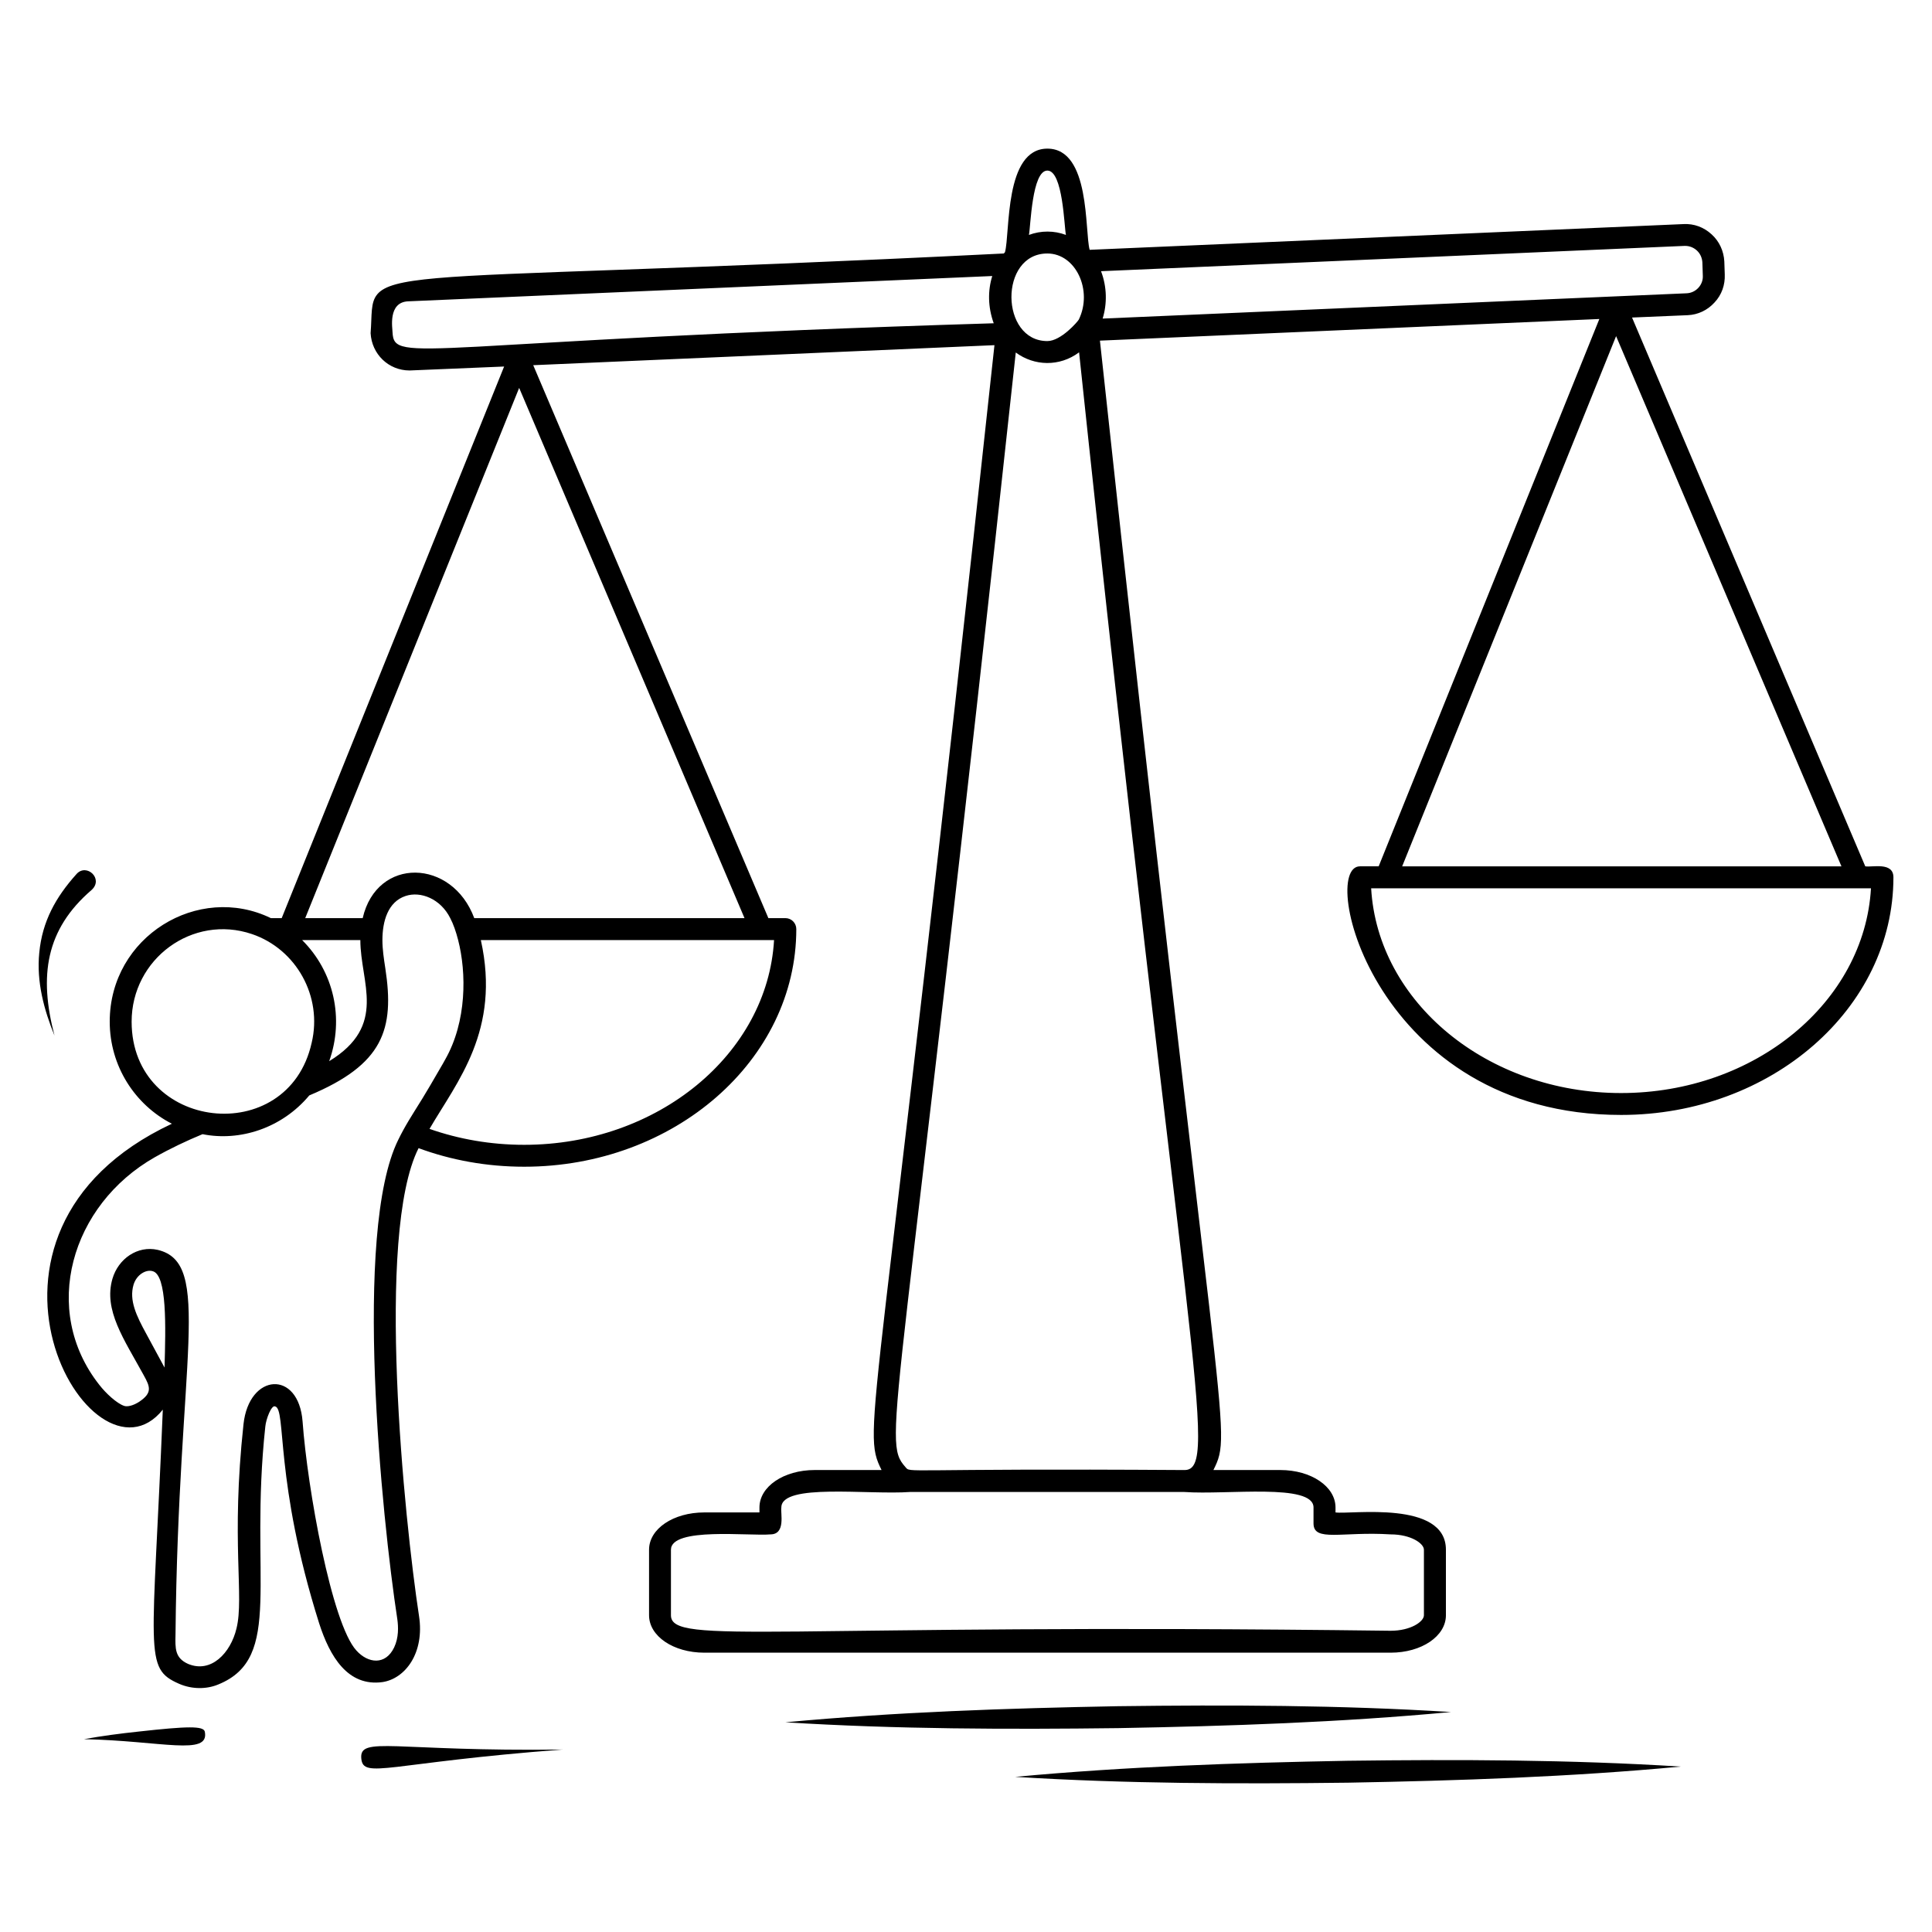 <?xml version="1.0" encoding="UTF-8"?>
<!-- Uploaded to: ICON Repo, www.iconrepo.com, Generator: ICON Repo Mixer Tools -->
<svg fill="#000000" width="800px" height="800px" version="1.1" viewBox="144 144 512 512" xmlns="http://www.w3.org/2000/svg">
 <g>
  <path d="m168.27 379.85c3.266-2.949-1.336-7.188-3.988-4.227-5.5 6.125-9.082 12.527-9.875 20.875-0.77 7.727 1.273 15.148 4.031 21.934-4.144-15.805-2.356-28.102 9.832-38.582z"/>
  <path d="m638.32 373.6-61.812-145.45c5.269-0.234 14.457-0.621 14.688-0.621h0.039c2.75-0.117 5.269-1.316 7.133-3.371 1.898-2.016 2.828-4.648 2.711-7.441l-0.117-3.449c-0.156-2.75-1.316-5.309-3.371-7.168-2.055-1.898-4.688-2.867-7.441-2.715l-157.38 6.82c-1.355-4.883 0.27-26.816-11.199-26.816-11.473 0-9.844 22.324-11.238 27.438-0.117 0.117-0.195 0.234-0.309 0.348-178.35 8.914-166.26 1.473-167.81 21.121 0.309 5.543 4.727 9.883 10.348 9.883 0.387 0 23.445-0.969 25.035-1.047l-58.945 146.18h-2.867c-19.223-9.34-42.707 4.844-42.707 27.438 0 11.781 6.703 22.051 16.469 27.051-61.969 29.066-21.16 99.211-2.402 75.766-2.637 64.992-5.191 68.48 4.34 72.664 3.488 1.512 7.363 1.434 10.387 0.156 17.402-7.094 8.098-28.137 12.441-68.363 0.195-1.977 1.629-5.773 2.598-5.309 3.023 0.66-0.234 19.766 11.664 57.473 2.828 8.797 7.598 16.859 16.82 15.578 6.008-0.93 11.16-7.711 9.648-17.516-3.875-25.344-11.625-101.23-0.117-123.98 8.605 3.176 18.059 4.922 27.98 4.922 39.762 0 72.121-28.254 72.121-62.977 0-1.59-1.277-2.906-2.906-2.906h-4.496l-62.316-146.53c73.441-3.18 49.062-2.133 122.23-5.309-31.234 289.77-35.461 286.86-29.918 298.1h-17.711c-8.215 0-14.648 4.379-14.648 9.922v1.316h-14.609c-8.215 0-14.648 4.34-14.648 9.883v17.363c0 5.543 6.434 9.922 14.648 9.922h181.88c8.215 0 14.648-4.379 14.648-9.922v-17.363c0-13.215-25.27-9.301-29.258-9.883v-1.316c0-5.543-6.434-9.922-14.648-9.922h-17.711c5.387-10.891 1.59-5.852-30.074-299.3 81.734-3.527 50.535-2.207 132.35-5.734l-58.48 145.05h-4.961c-11.121 0 4.031 65.883 69.215 65.883 39.801 0 72.16-28.25 72.16-62.977 0-4.148-5.656-2.598-7.441-2.906zm-414.25 19.531h15.426c0 11.316 7.285 22.594-8.254 32.09 4.027-11.316 1.238-23.719-7.172-32.09zm-45.188 21.625c0-16.625 16.121-28.562 31.895-23.215 11.742 3.992 18.758 16.547 15.812 28.832-6.277 28.098-47.707 23.371-47.707-5.617zm8.719 91.656c-0.078-0.156-4.727-8.719-4.805-8.875-2.676-4.883-4.613-8.953-3.41-13.062 0.812-2.711 3.332-4.109 5.039-3.606 3.875 0.934 3.488 14.73 3.176 25.543zm66.195-67.859c-0.504 0.812-1.008 1.629-1.473 2.402-1.047 1.742-1.977 3.449-2.789 5.117-12.055 24.34-4.34 100.26-0.234 127.08 0.27 1.977 0.387 4.844-0.852 7.441-2.285 4.766-6.898 4.262-10 0.812-6.551-7.129-12.984-42.98-14.262-60.688-1.047-13.758-14.184-12.867-15.656 0.699-3.371 31.121 0.234 45.73-1.859 54.141-1.551 6.512-6.742 11.977-12.867 9.379-3.488-1.59-3.371-4.109-3.293-7.75 0.699-73.516 9.961-98.477-4.727-101.96-5.348-1.203-10.426 2.363-11.977 7.633-2.441 8.332 3.062 16.043 8.293 25.617 1.707 3.062 2.285 4.648-1.164 6.977-1.707 1.125-3.254 1.395-4.031 1.125-1.977-0.66-4.883-3.371-6.59-5.582-15.617-19.805-7.519-47.668 14.688-60.301 4.188-2.363 8.449-4.379 12.672-6.125 9.844 1.977 21.004-1.551 28.289-10.27 19.609-8.215 22.633-17.477 20.152-33.676-0.387-2.519-0.773-5.039-0.773-7.481 0-4.961 1.434-10.152 6.16-11.703 3.953-1.316 9.262 0.738 11.82 5.891 0.812 1.551 1.512 3.527 2.094 5.812 2.211 8.641 2.324 21.547-3.449 31.664l-0.582 1.047c-1.855 3.207-4.644 8.09-7.59 12.703zm95.336-45.422c-1.742 30.191-30.809 54.258-66.23 54.258-8.875 0-17.363-1.512-25.074-4.223 7.285-12.52 18.914-26.082 13.602-50.031zm-7.828-5.812h-71.621c-5.852-15.812-25.812-16.355-29.57 0h-15.23l56.699-140.52zm-93.285-155.29c0.039-0.812-1.355-7.984 4.188-8.176l154.75-6.703c-1.203 3.875-1.164 8.215 0.387 12.52-152.11 4.644-158.93 11.078-159.32 2.359zm173.54-42.824c4.148 0 4.457 14.922 4.922 17.051-3.102-1.164-6.59-1.199-9.805 0 0.465-2.207 0.777-17.051 4.883-17.051zm0 21.973c7.559 0 12.09 9.805 8.332 17.516-0.234 0.465-4.688 5.695-8.332 5.695-12.555 0.004-12.828-23.211 0-23.211zm70.535 332.32v4.223c0 5 7.519 2.094 20.422 2.906 5.387 0 8.836 2.402 8.836 4.07v17.363c0 1.668-3.449 4.109-8.836 4.109-163.5-2.094-190.71 3.992-190.71-4.109v-17.363c0-6.086 20.852-3.566 26.352-4.07 4.148 0 2.637-5.656 2.906-7.133 0-6.512 23.02-3.293 34.18-4.109l72.668 0.008c11.164 0.812 34.184-2.406 34.184 4.106zm-34.184-9.922c-76.113-0.504-72.473 0.93-73.98-0.812-6.512-7.363-1.629-9.883 29.258-295.35 4.883 3.606 11.586 3.836 16.781-0.039 28.059 265.55 37.477 296.2 27.941 296.2zm-21.699-305.15c1.203-3.914 1.164-8.371-0.426-12.555l154.59-6.703h0.234c1.125 0 2.207 0.426 3.062 1.203 0.891 0.812 1.395 1.938 1.473 3.141l0.117 3.488c0.078 1.203-0.348 2.363-1.164 3.254-0.812 0.891-1.938 1.434-3.18 1.473zm136.07 4.652 59.723 140.52h-116.42zm1.316 200.59c-35.422 0-64.488-24.066-66.23-54.258h132.46c-1.746 30.191-30.773 54.258-66.234 54.258z"/>
  <path d="m180.68 602.89c-4.801 0.512-9.664 1.145-14.414 2.008 20.555 0.434 33.285 4.523 32.016-1.961-0.309-1.586-4.547-1.496-17.602-0.047z"/>
  <path d="m239.75 610.07c0.551 5.5 7.18 1.07 53.379-2.426-44.699 0.594-53.996-3.715-53.379 2.426z"/>
  <path d="m501.2 610.62c-29.398 0.547-58.793 1.527-88.16 4.266 29.438 1.832 58.848 1.902 88.25 1.543 29.398-0.535 58.793-1.512 88.16-4.266-29.438-1.844-58.848-1.914-88.25-1.543z"/>
  <path d="m440.38 601.97c29.398-0.535 58.793-1.512 88.16-4.266-29.438-1.844-58.848-1.914-88.25-1.543-29.398 0.547-58.793 1.527-88.16 4.266 29.438 1.832 58.848 1.902 88.25 1.543z"/>
 </g>
</svg>